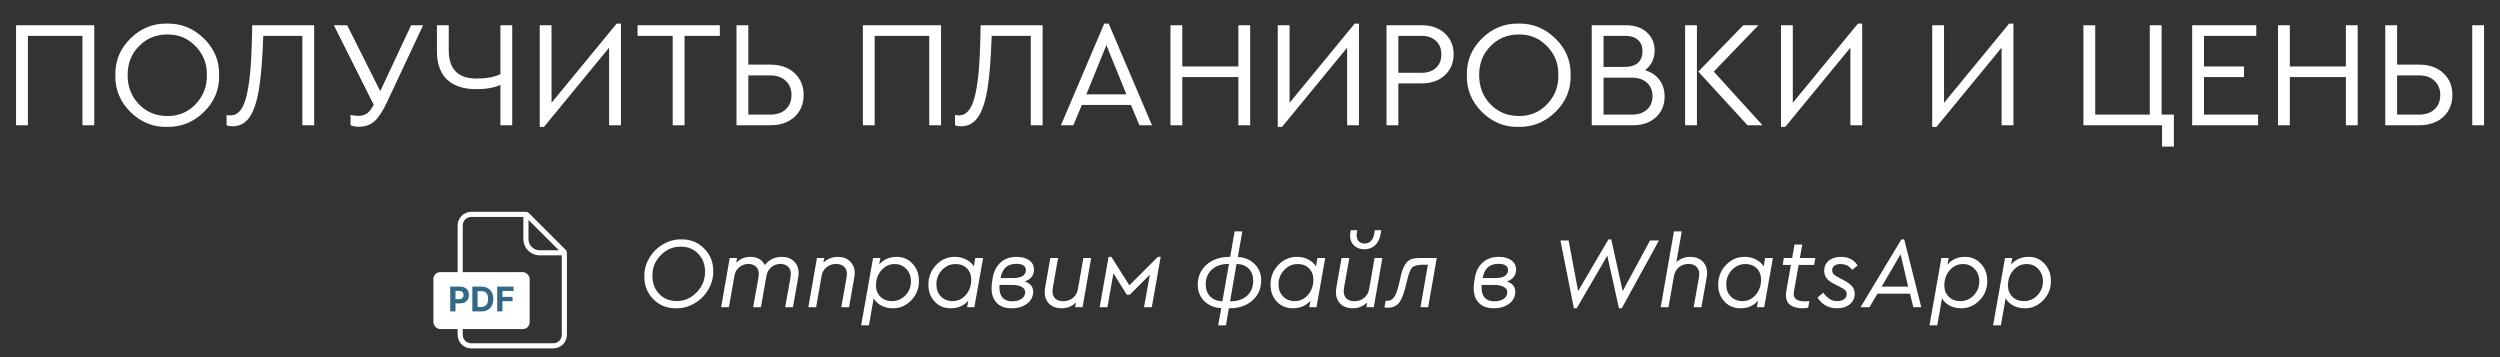 <?xml version="1.0" encoding="UTF-8"?> <svg xmlns="http://www.w3.org/2000/svg" width="231" height="33" viewBox="0 0 231 33" fill="none"><rect x="0" y="0" width="231" height="33" fill="#333333" stroke="none"/><path d="M1.485 11.572V2.332H8.709V11.572H7.617V3.312H2.577V11.572H1.485ZM10.658 6.952C10.63 5.636 11.092 4.506 12.044 3.564C12.996 2.621 14.13 2.159 15.446 2.178C16.753 2.159 17.887 2.621 18.848 3.564C19.81 4.506 20.276 5.636 20.248 6.952C20.276 8.268 19.81 9.397 18.848 10.34C17.887 11.282 16.753 11.744 15.446 11.726C14.14 11.754 13.006 11.292 12.044 10.34C11.092 9.388 10.63 8.258 10.658 6.952ZM19.114 6.938C19.133 5.892 18.783 5.001 18.064 4.264C17.346 3.526 16.478 3.167 15.46 3.186C14.415 3.186 13.542 3.545 12.842 4.264C12.142 4.973 11.792 5.864 11.792 6.938C11.792 8.011 12.142 8.912 12.842 9.64C13.542 10.358 14.415 10.718 15.46 10.718C16.478 10.736 17.346 10.377 18.064 9.64C18.783 8.893 19.133 7.992 19.114 6.938ZM23.304 2.332H29.03V11.572H27.938V3.312H24.326C24.251 5.496 24.116 7.157 23.92 8.296C23.715 9.481 23.416 10.34 23.024 10.872C22.641 11.404 22.128 11.67 21.484 11.67C21.26 11.67 21.078 11.637 20.938 11.572V10.62C21.022 10.648 21.148 10.662 21.316 10.662C21.979 10.662 22.454 10.106 22.744 8.996C23.043 7.885 23.22 6.126 23.276 3.718L23.304 2.332ZM37.989 2.332H39.095L35.777 9.402C35.376 10.251 34.993 10.844 34.629 11.18C34.246 11.534 33.752 11.712 33.145 11.712C32.884 11.712 32.632 11.665 32.389 11.572V10.62C32.641 10.676 32.884 10.704 33.117 10.704C33.434 10.704 33.7 10.629 33.915 10.48C34.13 10.321 34.335 10.055 34.531 9.682L30.849 2.332H32.081L35.133 8.422L37.989 2.332ZM46.238 2.332H47.33V11.572H46.238V7.848C45.659 8.109 44.917 8.24 44.012 8.24C42.845 8.24 41.944 7.946 41.31 7.358C40.684 6.76 40.372 5.878 40.372 4.712V2.332H41.464V4.642C41.464 6.387 42.322 7.26 44.04 7.26C44.926 7.26 45.659 7.124 46.238 6.854V2.332ZM56.982 2.178H57.374V11.572H56.282V4.404L50.262 11.726H49.87V2.332H50.962V9.5L56.982 2.178ZM62.158 11.572V3.312H58.91V2.332H66.513V3.312H63.251V11.572H62.158ZM68.053 11.572V2.332H69.145V5.972H71.175C72.109 5.972 72.855 6.233 73.415 6.756C73.975 7.269 74.255 7.941 74.255 8.772C74.255 9.602 73.975 10.279 73.415 10.802C72.855 11.315 72.109 11.572 71.175 11.572H68.053ZM69.145 10.592H71.161C71.777 10.592 72.258 10.428 72.603 10.102C72.958 9.766 73.135 9.327 73.135 8.786C73.135 8.235 72.958 7.796 72.603 7.47C72.258 7.134 71.777 6.966 71.161 6.966H69.145V10.592ZM79.729 11.572V2.332H86.953V11.572H85.861V3.312H80.821V11.572H79.729ZM90.611 2.332H96.337V11.572H95.245V3.312H91.632C91.558 5.496 91.422 7.157 91.227 8.296C91.021 9.481 90.722 10.34 90.331 10.872C89.948 11.404 89.434 11.67 88.79 11.67C88.567 11.67 88.385 11.637 88.245 11.572V10.62C88.329 10.648 88.454 10.662 88.623 10.662C89.285 10.662 89.761 10.106 90.05 8.996C90.349 7.885 90.526 6.126 90.582 3.718L90.611 2.332ZM105.282 11.572L104.498 9.696H99.962L99.178 11.572H98.03L102.034 2.178H102.44L106.444 11.572H105.282ZM104.078 8.716L102.23 4.166L100.382 8.716H104.078ZM108.153 11.572V2.332H109.245V6.14H114.425V2.332H115.517V11.572H114.425V7.12H109.245V11.572H108.153ZM125.177 2.178H125.569V11.572H124.477V4.404L118.457 11.726H118.065V2.332H119.157V9.5L125.177 2.178ZM128.114 11.572V2.332H131.362C132.249 2.332 132.963 2.584 133.504 3.088C134.045 3.582 134.316 4.222 134.316 5.006C134.316 5.799 134.045 6.448 133.504 6.952C132.963 7.456 132.249 7.708 131.362 7.708H129.206V11.572H128.114ZM129.206 6.728H131.334C131.913 6.728 132.365 6.574 132.692 6.266C133.019 5.958 133.182 5.542 133.182 5.02C133.182 4.506 133.019 4.096 132.692 3.788C132.365 3.47 131.913 3.312 131.334 3.312H129.206V6.728ZM135.537 6.952C135.509 5.636 135.971 4.506 136.923 3.564C137.875 2.621 139.009 2.159 140.325 2.178C141.632 2.159 142.766 2.621 143.727 3.564C144.689 4.506 145.155 5.636 145.127 6.952C145.155 8.268 144.689 9.397 143.727 10.34C142.766 11.282 141.632 11.744 140.325 11.726C139.019 11.754 137.885 11.292 136.923 10.34C135.971 9.388 135.509 8.258 135.537 6.952ZM143.993 6.938C144.012 5.892 143.662 5.001 142.943 4.264C142.225 3.526 141.357 3.167 140.339 3.186C139.294 3.186 138.421 3.545 137.721 4.264C137.021 4.973 136.671 5.864 136.671 6.938C136.671 8.011 137.021 8.912 137.721 9.64C138.421 10.358 139.294 10.718 140.339 10.718C141.357 10.736 142.225 10.377 142.943 9.64C143.662 8.893 144.012 7.992 143.993 6.938ZM153.811 8.912C153.811 9.696 153.545 10.335 153.013 10.83C152.481 11.324 151.771 11.572 150.885 11.572H147.077V2.332H150.255C151.048 2.332 151.687 2.551 152.173 2.99C152.649 3.428 152.887 3.988 152.887 4.67C152.887 5.426 152.593 6.032 152.005 6.49C152.574 6.658 153.017 6.956 153.335 7.386C153.652 7.806 153.811 8.314 153.811 8.912ZM150.143 3.312H148.169V6.182H150.143C150.665 6.182 151.067 6.056 151.347 5.804C151.627 5.542 151.767 5.188 151.767 4.74C151.767 4.292 151.627 3.942 151.347 3.69C151.067 3.438 150.665 3.312 150.143 3.312ZM152.173 10.13C152.518 9.822 152.691 9.406 152.691 8.884C152.691 8.361 152.518 7.946 152.173 7.638C151.837 7.33 151.37 7.176 150.773 7.176H148.169V10.592H150.773C151.37 10.592 151.837 10.438 152.173 10.13ZM155.704 11.572V2.332H156.796V11.572H155.704ZM158.35 6.616L162.858 11.572H161.472L156.922 6.616L161.08 2.332H162.48L158.35 6.616ZM171.675 2.178H172.067V11.572H170.975V4.404L164.955 11.726H164.563V2.332H165.655V9.5L171.675 2.178ZM185.648 2.178H186.04V11.572H184.948V4.404L178.928 11.726H178.536V2.332H179.628V9.5L185.648 2.178ZM199.774 13.546V11.572H192.508V2.332H193.6V10.592H198.64V2.332H199.732V10.592H200.866V13.546H199.774ZM202.557 11.572V2.332H208.479V3.312H203.649V6.14H207.345V7.12H203.649V10.592H208.647V11.572H202.557ZM210.487 11.572V2.332H211.579V6.14H216.759V2.332H217.851V11.572H216.759V7.12H211.579V11.572H210.487ZM220.399 11.572V2.332H221.491V5.972H223.521C224.454 5.972 225.201 6.233 225.761 6.756C226.321 7.269 226.601 7.941 226.601 8.772C226.601 9.602 226.321 10.279 225.761 10.802C225.201 11.315 224.454 11.572 223.521 11.572H220.399ZM221.491 10.592H223.507C224.123 10.592 224.604 10.428 224.949 10.102C225.304 9.766 225.481 9.327 225.481 8.786C225.481 8.235 225.304 7.796 224.949 7.47C224.604 7.134 224.123 6.966 223.507 6.966H221.491V10.592ZM228.435 11.572V2.332H229.527V11.572H228.435Z" fill="white"></path><path d="M51.121 31.957H43.547C42.981 31.957 42.522 31.498 42.522 30.932V20.834C42.522 20.268 42.981 19.808 43.547 19.808H48.596C48.635 19.808 48.671 19.824 48.698 19.851L52.104 23.256C52.131 23.284 52.146 23.32 52.146 23.358V30.932C52.146 31.498 51.687 31.957 51.121 31.957Z" stroke="white" stroke-width="0.473"></path><path d="M48.596 19.73V22.096C48.596 22.793 49.161 23.358 49.858 23.358H52.225" stroke="white" stroke-width="0.473"></path><rect x="40.047" y="25.145" width="8.893" height="5.262" rx="0.631" fill="white"></rect><path d="M41.601 28.776V26.481H42.507C42.681 26.481 42.829 26.514 42.952 26.581C43.074 26.646 43.167 26.738 43.232 26.855C43.297 26.972 43.329 27.106 43.329 27.259C43.329 27.411 43.296 27.546 43.231 27.662C43.165 27.779 43.07 27.869 42.945 27.934C42.821 27.999 42.671 28.032 42.494 28.032H41.917V27.643H42.416C42.509 27.643 42.586 27.627 42.647 27.595C42.708 27.562 42.754 27.517 42.783 27.459C42.814 27.401 42.829 27.334 42.829 27.259C42.829 27.182 42.814 27.116 42.783 27.059C42.754 27.002 42.708 26.957 42.647 26.926C42.586 26.894 42.508 26.878 42.414 26.878H42.087V28.776H41.601ZM44.458 28.776H43.644V26.481H44.465C44.695 26.481 44.894 26.527 45.061 26.619C45.227 26.71 45.355 26.841 45.445 27.012C45.535 27.183 45.581 27.388 45.581 27.626C45.581 27.865 45.535 28.071 45.445 28.242C45.355 28.414 45.227 28.546 45.059 28.638C44.891 28.73 44.691 28.776 44.458 28.776ZM44.13 28.36H44.438C44.581 28.36 44.702 28.335 44.8 28.284C44.898 28.232 44.972 28.153 45.022 28.045C45.072 27.937 45.097 27.797 45.097 27.626C45.097 27.457 45.072 27.318 45.022 27.21C44.972 27.103 44.899 27.024 44.801 26.973C44.703 26.922 44.582 26.897 44.439 26.897H44.13V28.36ZM45.94 28.776V26.481H47.46V26.881H46.425V27.428H47.359V27.828H46.425V28.776H45.94Z" fill="#336985"></path><path d="M59.537 25.536C59.525 24.932 59.677 24.366 59.994 23.837C60.312 23.302 60.738 22.879 61.273 22.567C61.808 22.256 62.375 22.107 62.972 22.119C63.806 22.107 64.506 22.39 65.072 22.969C65.638 23.541 65.915 24.241 65.903 25.069C65.915 25.666 65.76 26.233 65.436 26.768C65.119 27.303 64.693 27.726 64.157 28.037C63.622 28.349 63.059 28.498 62.468 28.485C61.634 28.498 60.934 28.218 60.368 27.645C59.801 27.067 59.525 26.363 59.537 25.536ZM65.147 25.088C65.147 24.428 64.935 23.881 64.512 23.445C64.095 23.009 63.563 22.791 62.916 22.791C62.2 22.779 61.578 23.044 61.049 23.585C60.52 24.126 60.265 24.764 60.284 25.498C60.284 26.164 60.492 26.718 60.909 27.16C61.332 27.596 61.864 27.813 62.505 27.813C63.221 27.826 63.843 27.558 64.372 27.011C64.901 26.463 65.159 25.822 65.147 25.088ZM73.793 25.228C73.793 25.352 73.774 25.52 73.737 25.732L73.27 28.383H72.551L73.027 25.713C73.058 25.508 73.074 25.38 73.074 25.331C73.074 25.032 72.987 24.802 72.813 24.64C72.645 24.472 72.411 24.388 72.112 24.388C71.789 24.388 71.506 24.49 71.263 24.696C71.02 24.895 70.871 25.166 70.815 25.508L70.311 28.383H69.592L70.068 25.713C70.099 25.508 70.115 25.38 70.115 25.331C70.115 25.038 70.028 24.808 69.854 24.64C69.679 24.472 69.446 24.388 69.153 24.388C68.83 24.388 68.547 24.49 68.304 24.696C68.061 24.895 67.912 25.166 67.856 25.508L67.352 28.383H66.633L67.427 23.837H68.099L68.024 24.276C68.385 23.915 68.821 23.734 69.331 23.734C69.972 23.734 70.417 23.986 70.666 24.49C71.064 23.986 71.59 23.734 72.243 23.734C72.71 23.734 73.083 23.871 73.363 24.145C73.65 24.419 73.793 24.78 73.793 25.228ZM78.976 25.228C78.976 25.352 78.957 25.52 78.92 25.732L78.453 28.383H77.734L78.21 25.713C78.242 25.526 78.257 25.399 78.257 25.331C78.257 25.032 78.167 24.802 77.986 24.64C77.806 24.472 77.563 24.388 77.258 24.388C76.916 24.388 76.621 24.49 76.372 24.696C76.123 24.895 75.97 25.166 75.914 25.508L75.41 28.383H74.691L75.485 23.837H76.157L76.082 24.276C76.443 23.915 76.891 23.734 77.426 23.734C77.893 23.734 78.266 23.874 78.546 24.154C78.833 24.428 78.976 24.786 78.976 25.228ZM84.909 25.947C84.922 26.643 84.685 27.244 84.2 27.748C83.715 28.252 83.139 28.498 82.473 28.485C82.094 28.485 81.745 28.401 81.428 28.233C81.117 28.065 80.883 27.841 80.728 27.561L80.289 30.063H79.57L80.672 23.837H81.344L81.232 24.453C81.63 23.974 82.174 23.734 82.865 23.734C83.45 23.734 83.936 23.946 84.321 24.369C84.713 24.786 84.909 25.312 84.909 25.947ZM84.172 26.012C84.172 25.533 84.029 25.147 83.743 24.854C83.463 24.549 83.102 24.397 82.66 24.397C82.181 24.397 81.773 24.59 81.437 24.976C81.107 25.355 80.942 25.822 80.942 26.376C80.942 26.799 81.079 27.148 81.353 27.421C81.627 27.689 81.985 27.823 82.427 27.823C82.906 27.823 83.316 27.645 83.659 27.291C84.001 26.936 84.172 26.51 84.172 26.012ZM90.117 23.837H90.836L90.033 28.383H89.361L89.473 27.776C89.068 28.249 88.521 28.485 87.83 28.485C87.245 28.485 86.757 28.28 86.365 27.869C85.979 27.459 85.786 26.945 85.786 26.329C85.773 25.614 86.01 25.001 86.495 24.49C86.987 23.974 87.572 23.722 88.25 23.734C88.623 23.734 88.963 23.815 89.267 23.977C89.579 24.133 89.818 24.344 89.986 24.612L90.117 23.837ZM89.743 25.844C89.743 25.415 89.61 25.066 89.342 24.798C89.081 24.531 88.732 24.397 88.297 24.397C87.805 24.397 87.385 24.584 87.037 24.957C86.694 25.324 86.523 25.766 86.523 26.283C86.523 26.737 86.663 27.107 86.943 27.393C87.223 27.68 87.584 27.823 88.026 27.823C88.505 27.823 88.91 27.633 89.24 27.253C89.576 26.867 89.743 26.398 89.743 25.844ZM95.465 26.945C95.465 27.4 95.278 27.77 94.905 28.056C94.531 28.342 94.046 28.485 93.448 28.485C92.876 28.485 92.428 28.321 92.104 27.991C91.781 27.661 91.619 27.201 91.619 26.609C91.619 26.398 91.653 26.093 91.722 25.695C91.827 25.072 92.073 24.59 92.459 24.248C92.845 23.905 93.336 23.734 93.934 23.734C94.425 23.734 94.814 23.84 95.101 24.052C95.393 24.263 95.539 24.549 95.539 24.91C95.539 25.446 95.256 25.81 94.69 26.003C95.206 26.183 95.465 26.497 95.465 26.945ZM92.45 25.695H93.607C93.987 25.695 94.279 25.632 94.484 25.508C94.69 25.377 94.793 25.194 94.793 24.957C94.793 24.571 94.494 24.378 93.897 24.378C93.486 24.378 93.162 24.487 92.926 24.705C92.695 24.917 92.537 25.247 92.45 25.695ZM94.727 26.992C94.727 26.787 94.618 26.625 94.4 26.507C94.189 26.388 93.9 26.329 93.532 26.329H92.356C92.35 26.367 92.347 26.444 92.347 26.563C92.347 26.973 92.447 27.291 92.646 27.515C92.851 27.733 93.14 27.841 93.514 27.841C93.887 27.841 94.183 27.764 94.4 27.608C94.618 27.453 94.727 27.247 94.727 26.992ZM100.103 23.837H100.822L100.028 28.383H99.347L99.421 27.944C99.061 28.305 98.613 28.485 98.077 28.485C97.611 28.485 97.234 28.349 96.948 28.075C96.668 27.795 96.528 27.434 96.528 26.992C96.528 26.874 96.547 26.706 96.584 26.488L97.051 23.837H97.769L97.293 26.507C97.262 26.693 97.247 26.821 97.247 26.889C97.247 27.188 97.334 27.421 97.508 27.589C97.689 27.751 97.937 27.832 98.255 27.832C98.591 27.832 98.883 27.733 99.132 27.533C99.381 27.328 99.537 27.057 99.599 26.721L100.103 23.837ZM106.986 23.734H107.248L106.426 28.383H105.707L106.249 25.377L104.391 27.235H104.121L102.879 25.256L102.328 28.383H101.61L102.431 23.734H102.692L104.354 26.367L106.986 23.734ZM116.533 25.909C116.533 26.668 116.263 27.288 115.721 27.767C115.18 28.246 114.477 28.485 113.612 28.485H113.546L113.276 30.063H112.557L112.846 28.476C112.205 28.439 111.683 28.221 111.278 27.823C110.874 27.418 110.671 26.914 110.671 26.311C110.671 25.551 110.945 24.932 111.493 24.453C112.04 23.974 112.747 23.734 113.612 23.734H113.668L114.078 21.382H114.788L114.377 23.744C115.018 23.781 115.538 24.002 115.936 24.406C116.334 24.805 116.533 25.306 116.533 25.909ZM112.949 27.841L113.556 24.388H113.518C112.871 24.388 112.358 24.559 111.978 24.901C111.599 25.243 111.409 25.701 111.409 26.273C111.409 26.74 111.546 27.113 111.82 27.393C112.093 27.673 112.47 27.823 112.949 27.841ZM115.796 25.947C115.796 25.474 115.659 25.1 115.385 24.826C115.111 24.546 114.735 24.4 114.256 24.388L113.658 27.841H113.705C114.34 27.841 114.847 27.67 115.227 27.328C115.606 26.986 115.796 26.525 115.796 25.947ZM121.73 23.837H122.449L121.646 28.383H120.974L121.086 27.776C120.681 28.249 120.134 28.485 119.443 28.485C118.858 28.485 118.369 28.28 117.977 27.869C117.592 27.459 117.399 26.945 117.399 26.329C117.386 25.614 117.623 25.001 118.108 24.49C118.6 23.974 119.185 23.722 119.863 23.734C120.236 23.734 120.575 23.815 120.88 23.977C121.192 24.133 121.431 24.344 121.599 24.612L121.73 23.837ZM121.356 25.844C121.356 25.415 121.223 25.066 120.955 24.798C120.694 24.531 120.345 24.397 119.91 24.397C119.418 24.397 118.998 24.584 118.65 24.957C118.307 25.324 118.136 25.766 118.136 26.283C118.136 26.737 118.276 27.107 118.556 27.393C118.836 27.68 119.197 27.823 119.639 27.823C120.118 27.823 120.523 27.633 120.852 27.253C121.188 26.867 121.356 26.398 121.356 25.844ZM127.012 23.837H127.731L126.938 28.383H126.256L126.331 27.944C125.97 28.305 125.522 28.485 124.987 28.485C124.52 28.485 124.143 28.349 123.857 28.075C123.577 27.795 123.437 27.434 123.437 26.992C123.437 26.874 123.456 26.706 123.493 26.488L123.96 23.837H124.679L124.203 26.507C124.171 26.693 124.156 26.821 124.156 26.889C124.156 27.188 124.243 27.421 124.417 27.589C124.598 27.751 124.847 27.832 125.164 27.832C125.5 27.832 125.793 27.733 126.041 27.533C126.29 27.328 126.446 27.057 126.508 26.721L127.012 23.837ZM124.744 21.774C124.744 21.656 124.766 21.488 124.809 21.27H125.407C125.369 21.519 125.351 21.668 125.351 21.718C125.351 21.961 125.416 22.154 125.547 22.297C125.684 22.434 125.867 22.502 126.097 22.502C126.328 22.502 126.521 22.424 126.676 22.269C126.832 22.113 126.931 21.895 126.975 21.615L127.031 21.27H127.628L127.572 21.615C127.498 22.057 127.326 22.406 127.059 22.661C126.791 22.91 126.458 23.034 126.06 23.034C125.674 23.034 125.357 22.916 125.108 22.68C124.865 22.443 124.744 22.141 124.744 21.774ZM127.921 28.392L128.033 27.785C128.058 27.792 128.114 27.795 128.201 27.795C128.482 27.795 128.706 27.652 128.874 27.365C129.048 27.073 129.213 26.547 129.368 25.788C129.499 25.159 129.651 24.714 129.826 24.453C130 24.179 130.196 24.008 130.414 23.94C130.638 23.871 130.943 23.837 131.329 23.837H132.757L131.963 28.383H131.254L131.935 24.462H131.375C130.921 24.481 130.616 24.574 130.46 24.742C130.305 24.91 130.149 25.327 129.994 25.993C129.782 26.945 129.555 27.589 129.312 27.925C129.076 28.255 128.718 28.426 128.239 28.439C128.121 28.439 128.015 28.423 127.921 28.392ZM140.013 26.945C140.013 27.4 139.826 27.77 139.453 28.056C139.079 28.342 138.594 28.485 137.996 28.485C137.424 28.485 136.976 28.321 136.652 27.991C136.329 27.661 136.167 27.201 136.167 26.609C136.167 26.398 136.201 26.093 136.27 25.695C136.375 25.072 136.621 24.59 137.007 24.248C137.393 23.905 137.884 23.734 138.482 23.734C138.973 23.734 139.362 23.84 139.649 24.052C139.941 24.263 140.087 24.549 140.087 24.91C140.087 25.446 139.804 25.81 139.238 26.003C139.754 26.183 140.013 26.497 140.013 26.945ZM136.998 25.695H138.155C138.535 25.695 138.827 25.632 139.033 25.508C139.238 25.377 139.341 25.194 139.341 24.957C139.341 24.571 139.042 24.378 138.444 24.378C138.034 24.378 137.71 24.487 137.474 24.705C137.243 24.917 137.085 25.247 136.998 25.695ZM139.275 26.992C139.275 26.787 139.166 26.625 138.949 26.507C138.737 26.388 138.448 26.329 138.08 26.329H136.904C136.898 26.367 136.895 26.444 136.895 26.563C136.895 26.973 136.995 27.291 137.194 27.515C137.399 27.733 137.688 27.841 138.062 27.841C138.435 27.841 138.731 27.764 138.949 27.608C139.166 27.453 139.275 27.247 139.275 26.992ZM152.464 22.222H153.286L149.851 28.485H149.589L148.516 23.622L145.687 28.485H145.426L144.185 22.222H144.941L145.818 26.899L148.618 22.119H148.88L149.935 26.899L152.464 22.222ZM157.735 25.228C157.735 25.358 157.716 25.526 157.679 25.732L157.212 28.383H156.493L156.969 25.713C157 25.514 157.016 25.387 157.016 25.331C157.016 25.038 156.926 24.808 156.745 24.64C156.571 24.472 156.328 24.388 156.017 24.388C155.669 24.388 155.373 24.49 155.13 24.696C154.888 24.895 154.735 25.166 154.673 25.508L154.169 28.383H153.45L154.673 21.382H155.392L154.897 24.22C155.258 23.896 155.687 23.734 156.185 23.734C156.646 23.734 157.019 23.871 157.305 24.145C157.592 24.419 157.735 24.78 157.735 25.228ZM163.096 23.837H163.815L163.012 28.383H162.34L162.452 27.776C162.048 28.249 161.5 28.485 160.81 28.485C160.225 28.485 159.736 28.28 159.344 27.869C158.958 27.459 158.765 26.945 158.765 26.329C158.753 25.614 158.989 25.001 159.475 24.49C159.966 23.974 160.551 23.722 161.23 23.734C161.603 23.734 161.942 23.815 162.247 23.977C162.558 24.133 162.798 24.344 162.966 24.612L163.096 23.837ZM162.723 25.844C162.723 25.415 162.589 25.066 162.322 24.798C162.06 24.531 161.712 24.397 161.276 24.397C160.785 24.397 160.365 24.584 160.016 24.957C159.674 25.324 159.503 25.766 159.503 26.283C159.503 26.737 159.643 27.107 159.923 27.393C160.203 27.68 160.564 27.823 161.006 27.823C161.485 27.823 161.889 27.633 162.219 27.253C162.555 26.867 162.723 26.398 162.723 25.844ZM166.195 24.481L165.765 26.899C165.747 26.992 165.737 27.076 165.737 27.151C165.737 27.611 166.076 27.841 166.755 27.841C166.773 27.841 166.801 27.841 166.839 27.841C166.876 27.835 166.929 27.832 166.997 27.832C167.066 27.826 167.128 27.823 167.184 27.823L167.072 28.439C166.873 28.47 166.699 28.485 166.549 28.485C166.076 28.485 165.703 28.386 165.429 28.187C165.155 27.988 165.018 27.677 165.018 27.253C165.018 27.135 165.031 27.014 165.056 26.889L165.476 24.481H164.729L164.822 23.837H165.597L165.812 22.596H166.531L166.307 23.837H167.735L167.623 24.481H166.195ZM167.939 27.496L168.462 27.048C168.686 27.328 168.894 27.527 169.087 27.645C169.28 27.764 169.495 27.823 169.731 27.823C170.005 27.823 170.223 27.767 170.385 27.655C170.553 27.537 170.637 27.381 170.637 27.188C170.637 27.039 170.59 26.917 170.497 26.824C170.404 26.724 170.214 26.603 169.927 26.46L169.517 26.255C169.175 26.087 168.929 25.906 168.779 25.713C168.63 25.52 168.555 25.29 168.555 25.022C168.555 24.637 168.695 24.326 168.975 24.089C169.262 23.852 169.641 23.734 170.114 23.734C170.792 23.734 171.303 23.999 171.645 24.528L171.141 24.938C170.873 24.578 170.512 24.397 170.058 24.397C169.815 24.397 169.626 24.45 169.489 24.556C169.358 24.655 169.293 24.795 169.293 24.976C169.293 25.113 169.336 25.231 169.423 25.331C169.511 25.424 169.675 25.533 169.918 25.657L170.31 25.863C170.702 26.074 170.976 26.27 171.132 26.451C171.293 26.631 171.374 26.864 171.374 27.151C171.374 27.549 171.222 27.872 170.917 28.121C170.618 28.364 170.223 28.485 169.731 28.485C169.352 28.485 169.007 28.401 168.695 28.233C168.384 28.059 168.132 27.813 167.939 27.496ZM176.789 28.383L176.481 27.132H173.484L172.738 28.383H171.916L175.687 22.119H175.949L177.526 28.383H176.789ZM176.313 26.479L175.613 23.492L173.867 26.479H176.313ZM183.622 25.947C183.635 26.643 183.398 27.244 182.913 27.748C182.428 28.252 181.852 28.498 181.186 28.485C180.806 28.485 180.458 28.401 180.141 28.233C179.829 28.065 179.596 27.841 179.441 27.561L179.002 30.063H178.283L179.385 23.837H180.057L179.945 24.453C180.343 23.974 180.887 23.734 181.578 23.734C182.163 23.734 182.648 23.946 183.034 24.369C183.426 24.786 183.622 25.312 183.622 25.947ZM182.885 26.012C182.885 25.533 182.742 25.147 182.456 24.854C182.176 24.549 181.815 24.397 181.373 24.397C180.894 24.397 180.486 24.59 180.15 24.976C179.82 25.355 179.655 25.822 179.655 26.376C179.655 26.799 179.792 27.148 180.066 27.421C180.34 27.689 180.698 27.823 181.139 27.823C181.619 27.823 182.029 27.645 182.372 27.291C182.714 26.936 182.885 26.51 182.885 26.012ZM189.502 25.947C189.514 26.643 189.278 27.244 188.793 27.748C188.307 28.252 187.731 28.498 187.066 28.485C186.686 28.485 186.338 28.401 186.02 28.233C185.709 28.065 185.476 27.841 185.32 27.561L184.881 30.063H184.163L185.264 23.837H185.936L185.824 24.453C186.222 23.974 186.767 23.734 187.458 23.734C188.043 23.734 188.528 23.946 188.914 24.369C189.306 24.786 189.502 25.312 189.502 25.947ZM188.765 26.012C188.765 25.533 188.621 25.147 188.335 24.854C188.055 24.549 187.694 24.397 187.252 24.397C186.773 24.397 186.366 24.59 186.03 24.976C185.7 25.355 185.535 25.822 185.535 26.376C185.535 26.799 185.672 27.148 185.946 27.421C186.219 27.689 186.577 27.823 187.019 27.823C187.498 27.823 187.909 27.645 188.251 27.291C188.593 26.936 188.765 26.51 188.765 26.012Z" fill="white"></path></svg> 